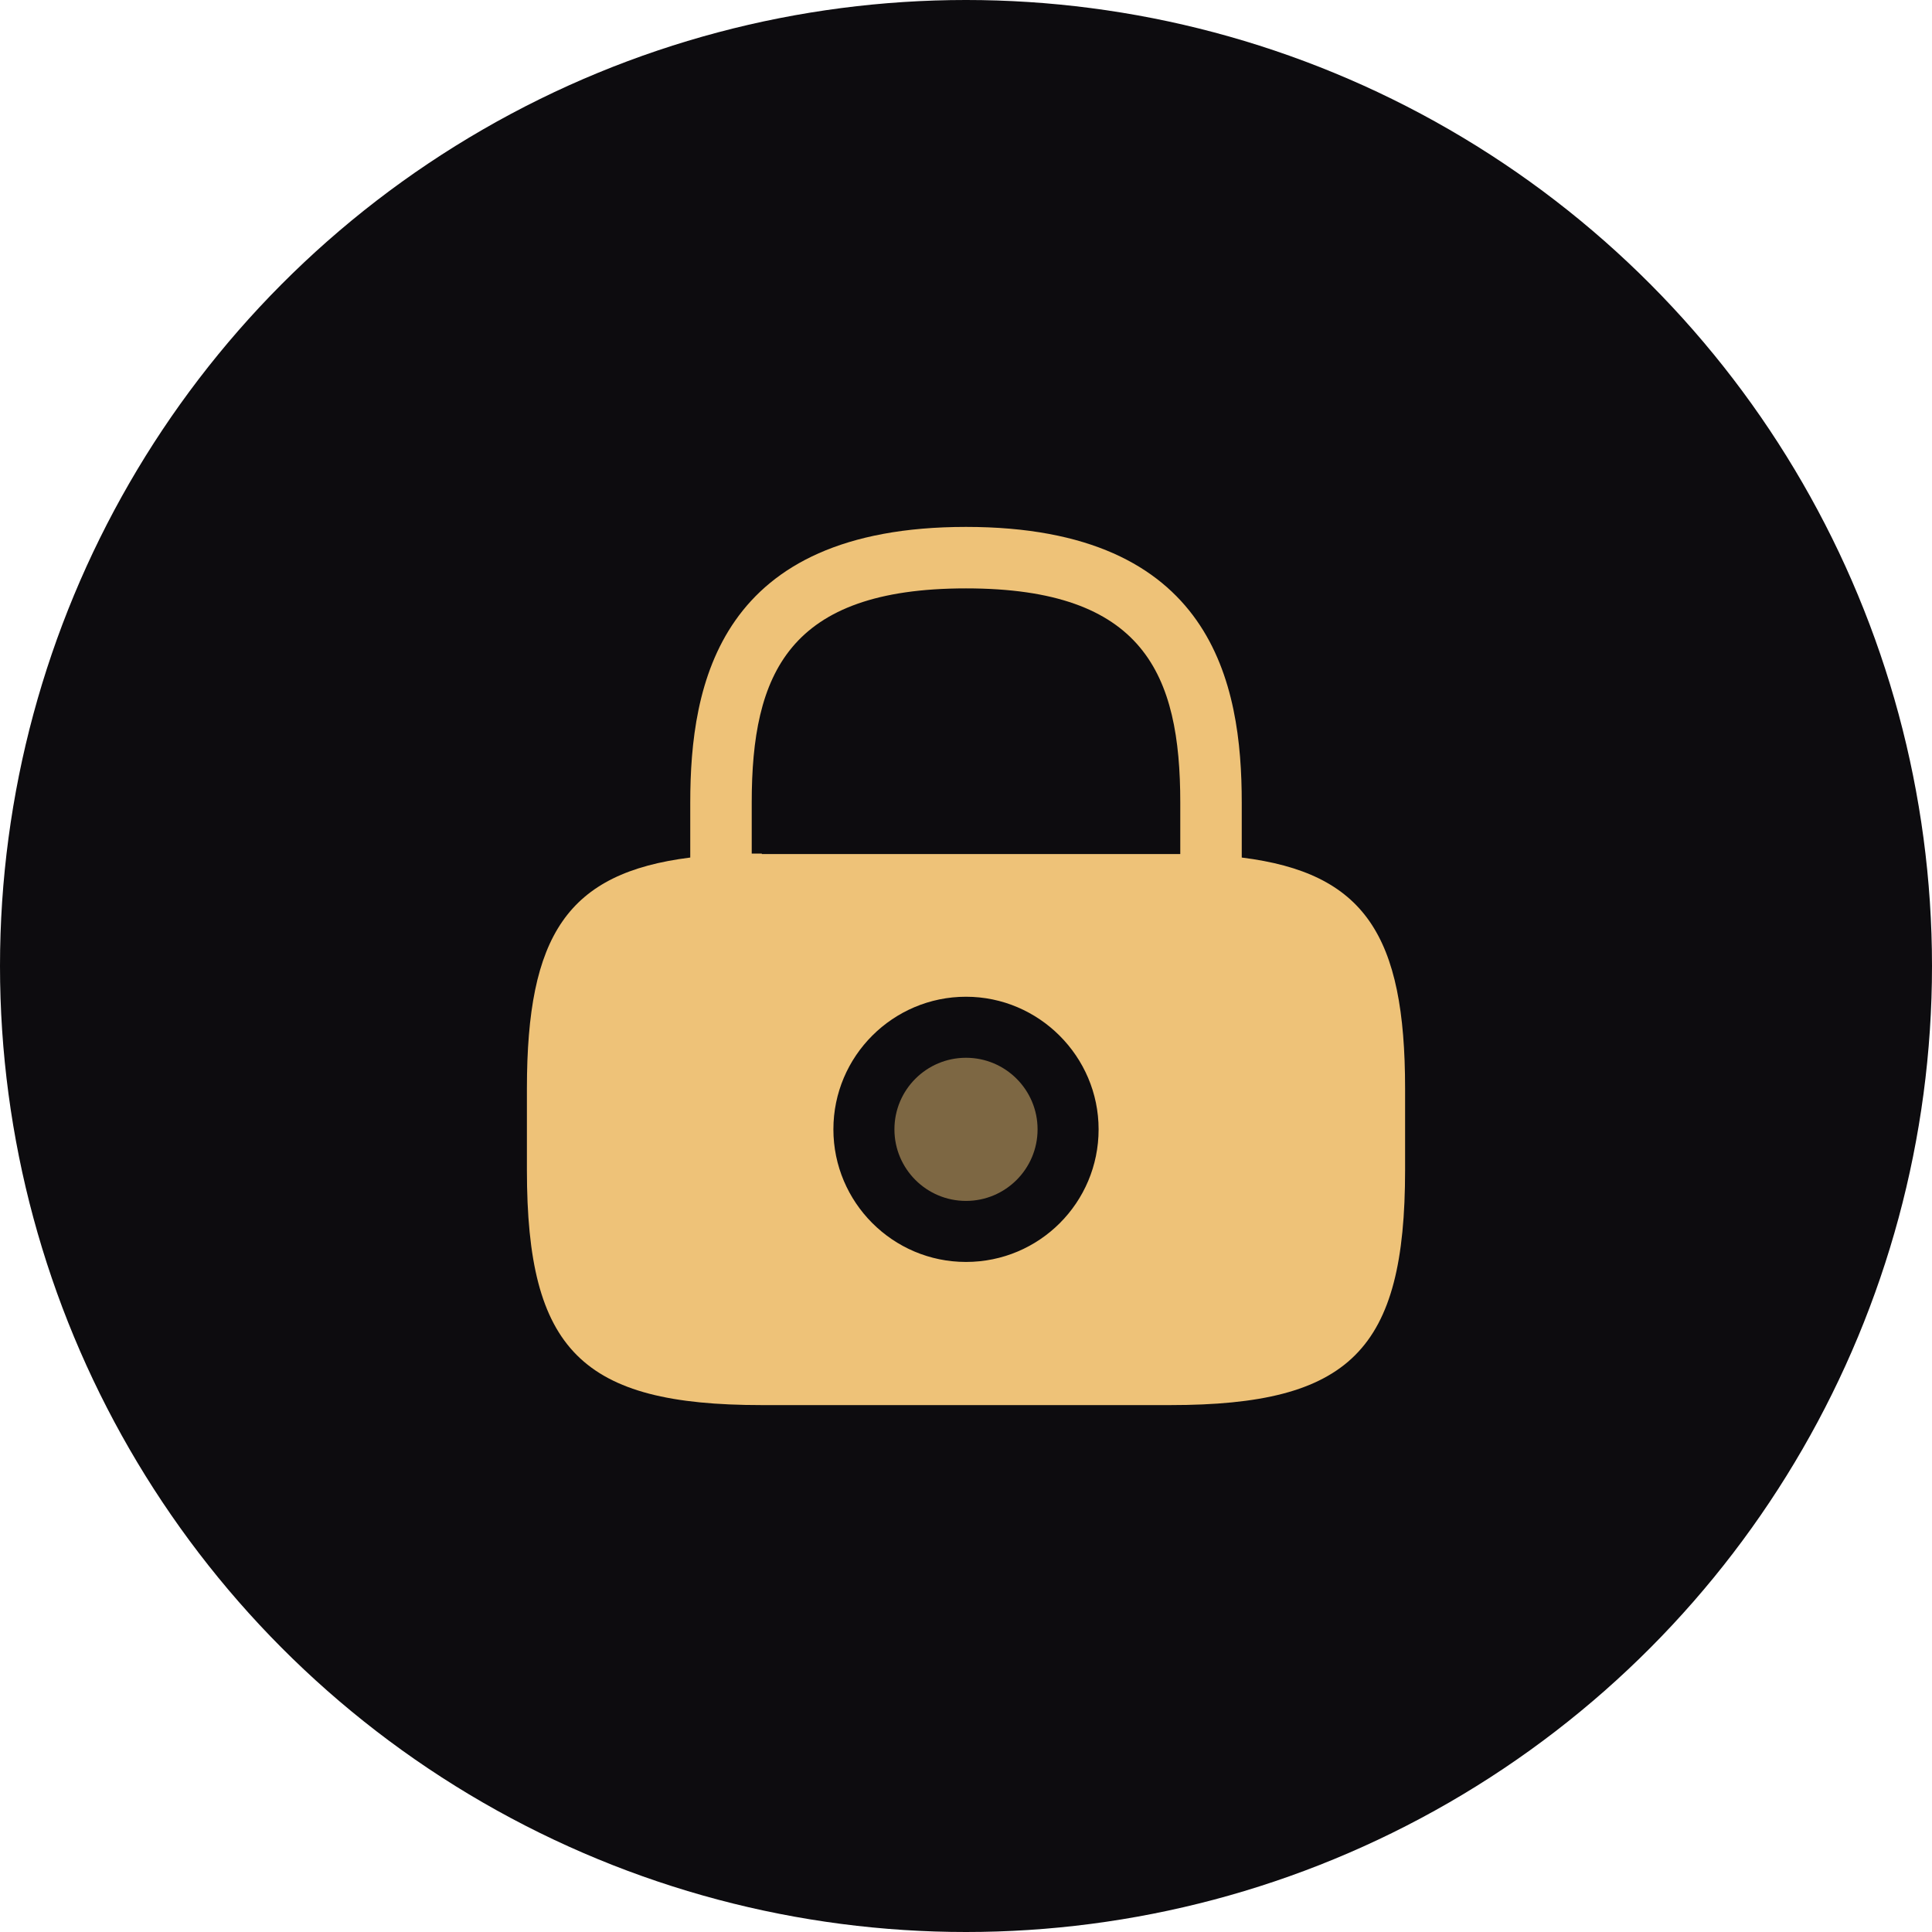 <svg width="22" height="22" viewBox="0 0 22 22" fill="none" xmlns="http://www.w3.org/2000/svg">
<circle cx="11" cy="11" r="11" fill="#0D0C0F"/>
<path opacity="0.5" d="M11 13.675C11.45 13.675 11.815 13.31 11.815 12.86C11.815 12.41 11.45 12.045 11 12.045C10.55 12.045 10.185 12.41 10.185 12.86C10.185 13.31 10.55 13.675 11 13.675Z" fill="#EEC278"/>
<path d="M14.14 9.765V9.14C14.14 7.79 13.815 6 11 6C8.185 6 7.86 7.79 7.86 9.14V9.765C6.46 9.94 6 10.65 6 12.395V13.325C6 15.375 6.625 16 8.675 16H13.325C15.375 16 16 15.375 16 13.325V12.395C16 10.65 15.54 9.94 14.14 9.765ZM11 14.37C10.165 14.37 9.49 13.69 9.49 12.86C9.49 12.025 10.17 11.35 11 11.35C11.83 11.35 12.51 12.03 12.51 12.86C12.51 13.695 11.835 14.37 11 14.37ZM8.675 9.72C8.635 9.72 8.6 9.72 8.56 9.72V9.14C8.56 7.675 8.975 6.7 11 6.7C13.025 6.7 13.44 7.675 13.44 9.14V9.725C13.4 9.725 13.365 9.725 13.325 9.725H8.675V9.72Z" fill="#EEC278"/>
</svg>
